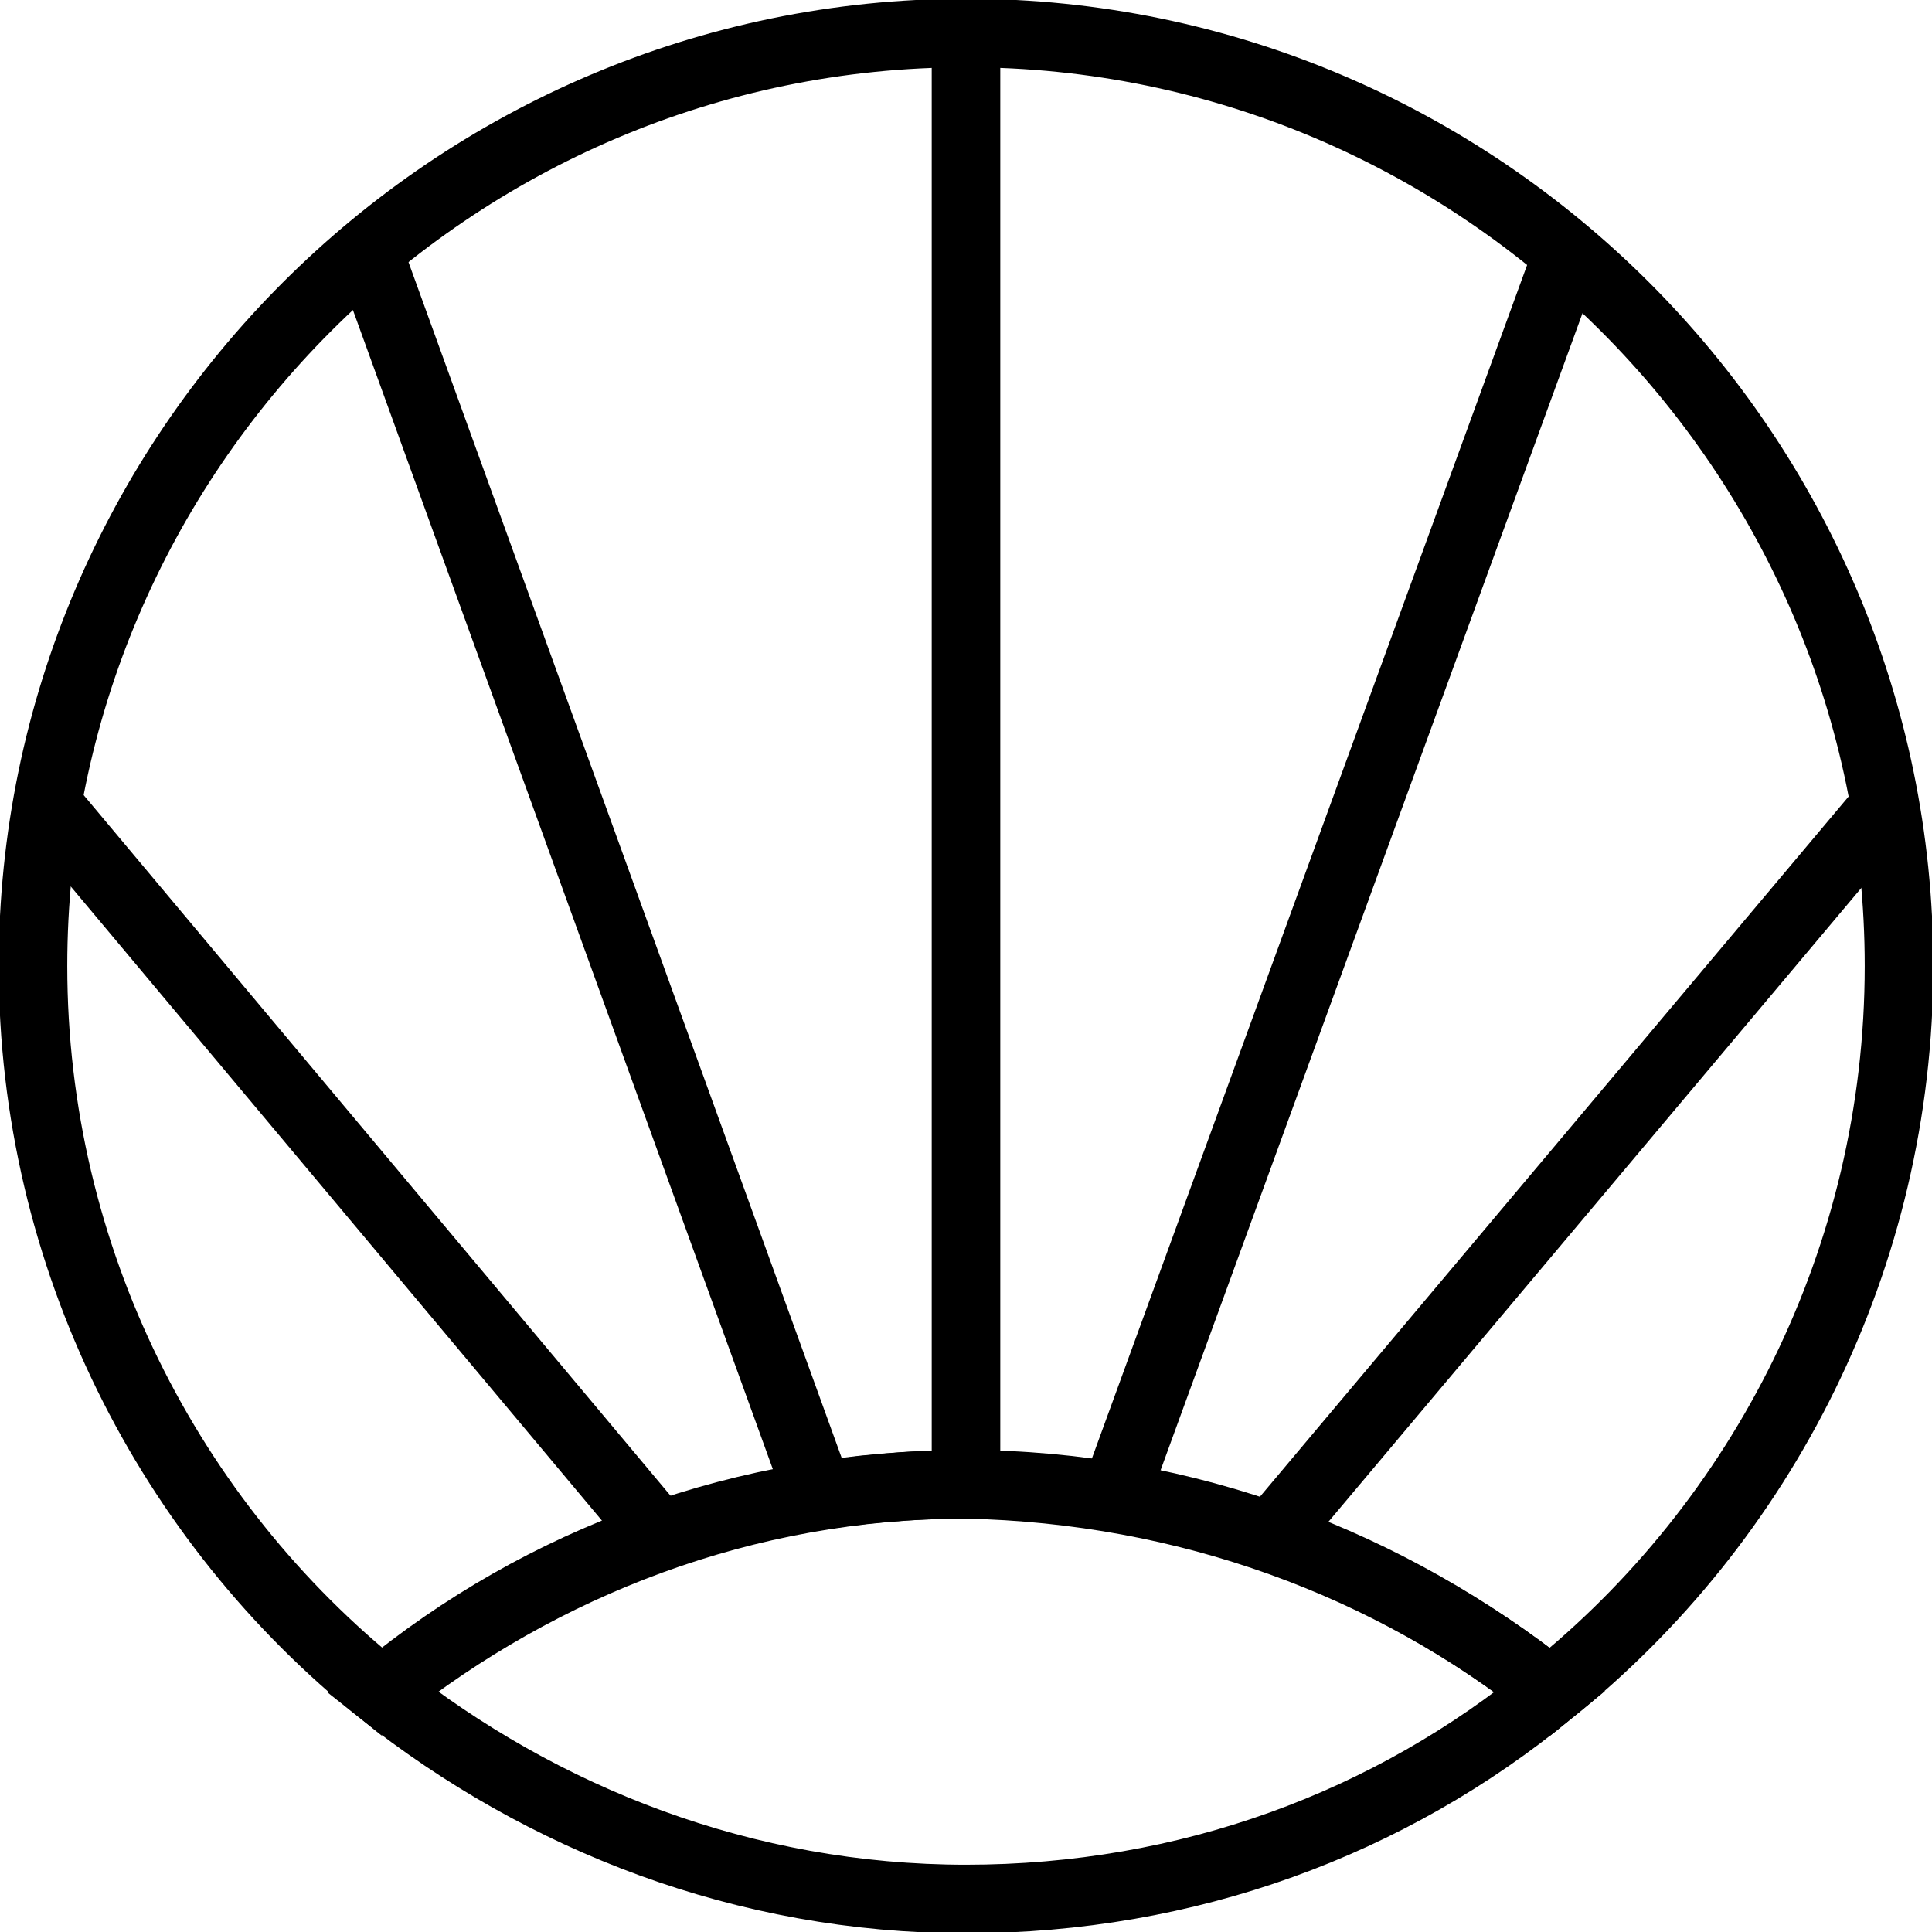 <?xml version="1.0" encoding="UTF-8"?>
<svg xmlns="http://www.w3.org/2000/svg" width="41" height="41" viewBox="0 0 41 41" fill="none">
  <g clip-path="url(#clip0_68_75)">
    <path d="M32.9 35.9C37.4 32.3 40.3 26.7 40.3 20.5C40.3 9.6 31.4 0.7 20.5 0.7C9.6 0.7 0.7 9.6 0.7 20.5C0.7 26.7 3.6 32.3 8.1 35.9C11.5 33.2 15.8 31.5 20.5 31.5C25.2 31.6 29.5 33.2 32.9 35.9Z" stroke="black" stroke-width="1.455" stroke-miterlimit="10"></path>
    <path d="M32.9 35.9C29.5 33.2 25.2 31.5 20.5 31.5C15.8 31.5 11.5 33.1 8.1 35.9C11.5 38.6 15.8 40.3 20.5 40.3C25.2 40.3 29.5 38.7 32.9 35.9Z" stroke="black" stroke-width="1.455" stroke-miterlimit="10"></path>
    <path d="M20.5 31.6V0.7" stroke="black" stroke-width="1.455" stroke-miterlimit="10"></path>
    <path d="M17.4 31.8L7.8 5.3" stroke="black" stroke-width="1.455" stroke-miterlimit="10"></path>
    <path d="M14 32.6L1.1 17.2" stroke="black" stroke-width="1.455" stroke-miterlimit="10"></path>
    <path d="M23.6 31.9L33.3 5.3" stroke="black" stroke-width="1.455" stroke-miterlimit="10"></path>
    <path d="M26.9 32.7L40.1 17" stroke="black" stroke-width="1.455" stroke-miterlimit="10"></path>
  </g>
  <defs>
    <clipPath id="clip0_68_75">
      <rect width="41" height="41" fill="white"></rect>
    </clipPath>
  </defs>
</svg>
